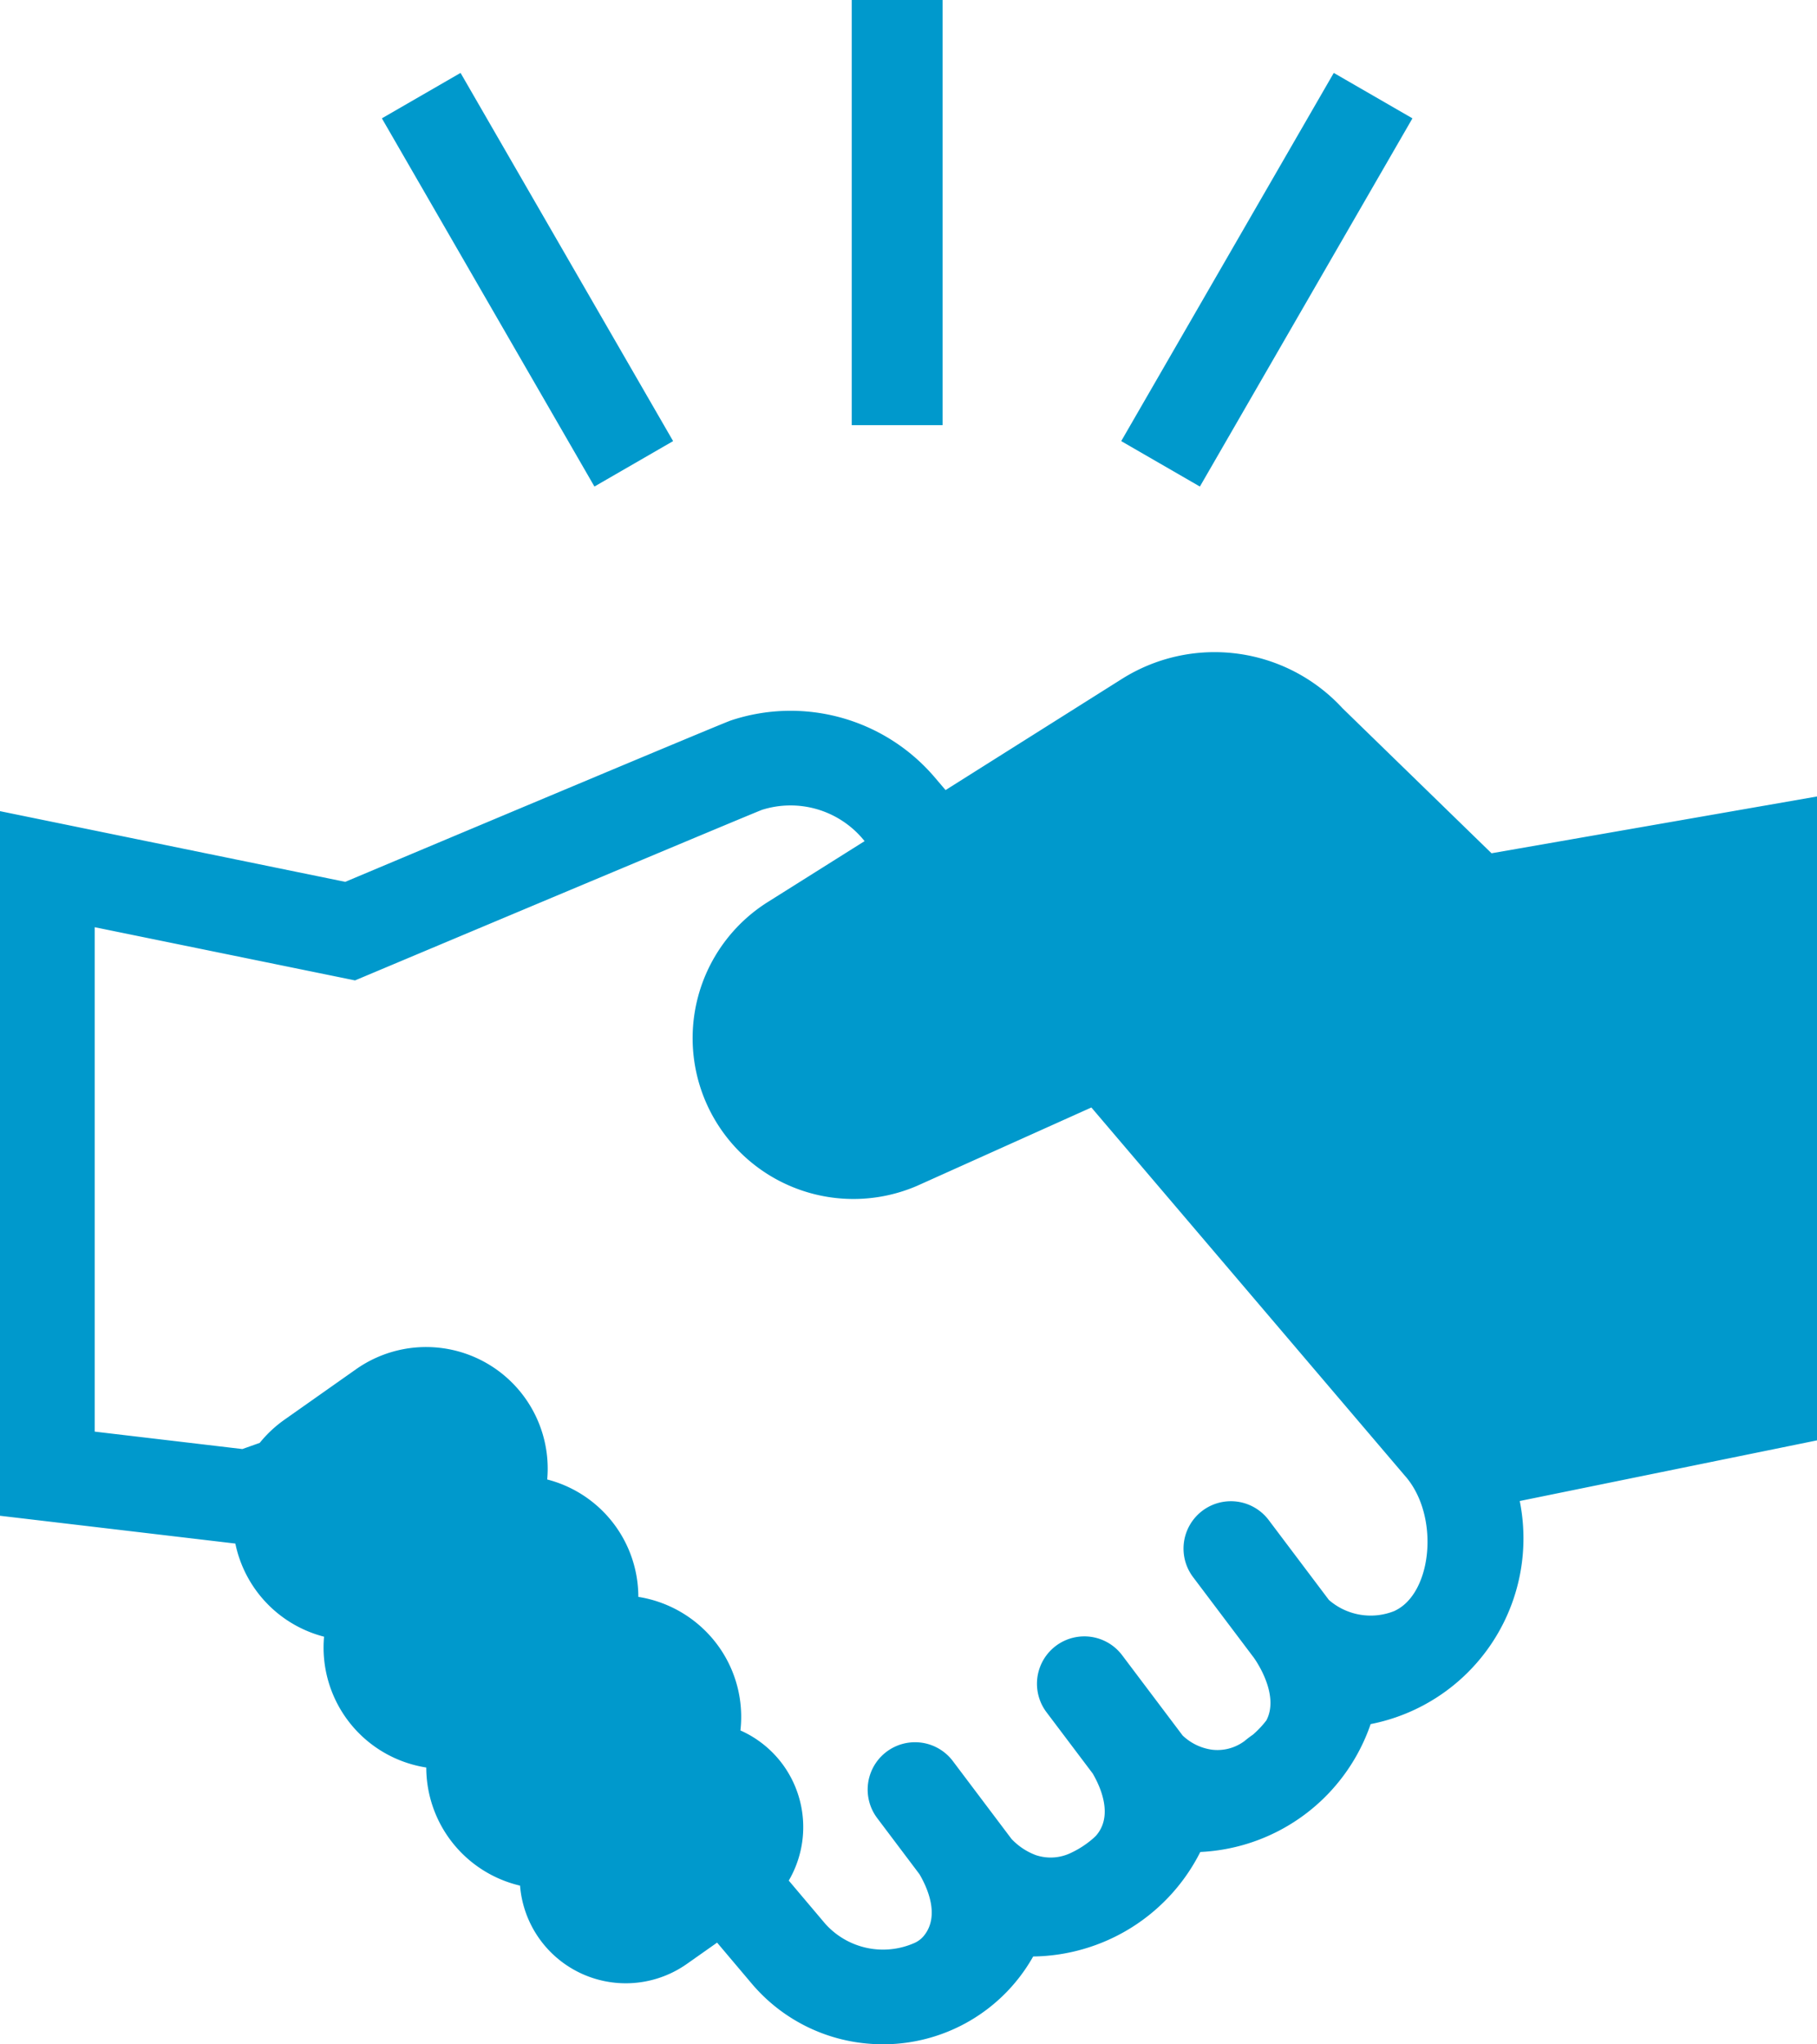 <svg xmlns="http://www.w3.org/2000/svg" xmlns:xlink="http://www.w3.org/1999/xlink" width="80" height="90" viewBox="0 0 80 90"><defs><clipPath id="a"><rect width="80" height="61.29" fill="#09c"/></clipPath></defs><g transform="translate(0 28.737)"><g transform="translate(0 -0.027)" clip-path="url(#a)"><path d="M80,6.354l-14.33,2.5L59.107,2.468A7.654,7.654,0,0,0,49.378,1.19L41.632,6.072l-.525-.616-.018-.02A8.337,8.337,0,0,0,32.2,3c-.105.035-.383.125-17,7.112L0,7V38.019l10.362,1.224a5.352,5.352,0,0,0,3.906,4.1,5.344,5.344,0,0,0,4.5,5.759,5.351,5.351,0,0,0,4.129,5.2,4.67,4.67,0,0,0,7.343,3.448l1.333-.939,1.57,1.858.023.026a7.531,7.531,0,0,0,5.2,2.574q.262.018.523.018a7.585,7.585,0,0,0,6.6-3.866,8.356,8.356,0,0,0,7.358-4.6,8.344,8.344,0,0,0,7.5-5.63,8.332,8.332,0,0,0,6.565-9.821L80,34.7ZM61.423,42.2a2.8,2.8,0,0,1-2.914-.475l-2.648-3.514a2.085,2.085,0,0,0-3.333,2.507L55.2,44.262h0s1.175,1.592.557,2.765a4.153,4.153,0,0,1-.589.625l-.018.014a4.205,4.205,0,0,0-.357.273l-.1.068a1.992,1.992,0,0,1-1.325.312,2.339,2.339,0,0,1-1.3-.628l-2.66-3.53a2.085,2.085,0,0,0-3.333,2.506l2.036,2.7c.344.59.919,1.863.139,2.743-.04.038-.079.077-.121.114a4.179,4.179,0,0,1-.961.629,2.055,2.055,0,0,1-1.563.106,2.842,2.842,0,0,1-1.071-.714l-2.58-3.424a2.085,2.085,0,0,0-3.333,2.507l1.861,2.47c.336.571.922,1.833.188,2.721a1.119,1.119,0,0,1-.41.308,3.413,3.413,0,0,1-3.939-.862l-1.593-1.885a4.666,4.666,0,0,0-.215-5.043h0A4.658,4.658,0,0,0,32.6,47.47a5.327,5.327,0,0,0-.948-3.68,5.383,5.383,0,0,0-3.547-2.2,5.341,5.341,0,0,0-4.012-5.168,5.354,5.354,0,0,0-8.424-4.848L12.525,33.79a5.383,5.383,0,0,0-1.09,1.021l-.765.271-6.5-.767V12.109l11.461,2.342.595-.25C22.79,11.441,32.7,7.279,33.546,6.943A4.17,4.17,0,0,1,37.94,8.168l.128.151L33.806,11A7.08,7.08,0,0,0,40.366,23.5l7.686-3.455,13.8,16.208.018.02c1.528,1.748,1.19,5.149-.449,5.924" transform="translate(0 0)" fill="#09c"/></g><g transform="translate(18.545 -28.737)"><line y2="18.717" transform="translate(20.955)" fill="none" stroke="#09c" stroke-width="4"/><line y2="18.717" transform="translate(41.911 4.21) rotate(30)" fill="none" stroke="#09c" stroke-width="4"/><line y1="18.717" transform="translate(9.359 20.419) rotate(150)" fill="none" stroke="#09c" stroke-width="4"/></g></g></svg>